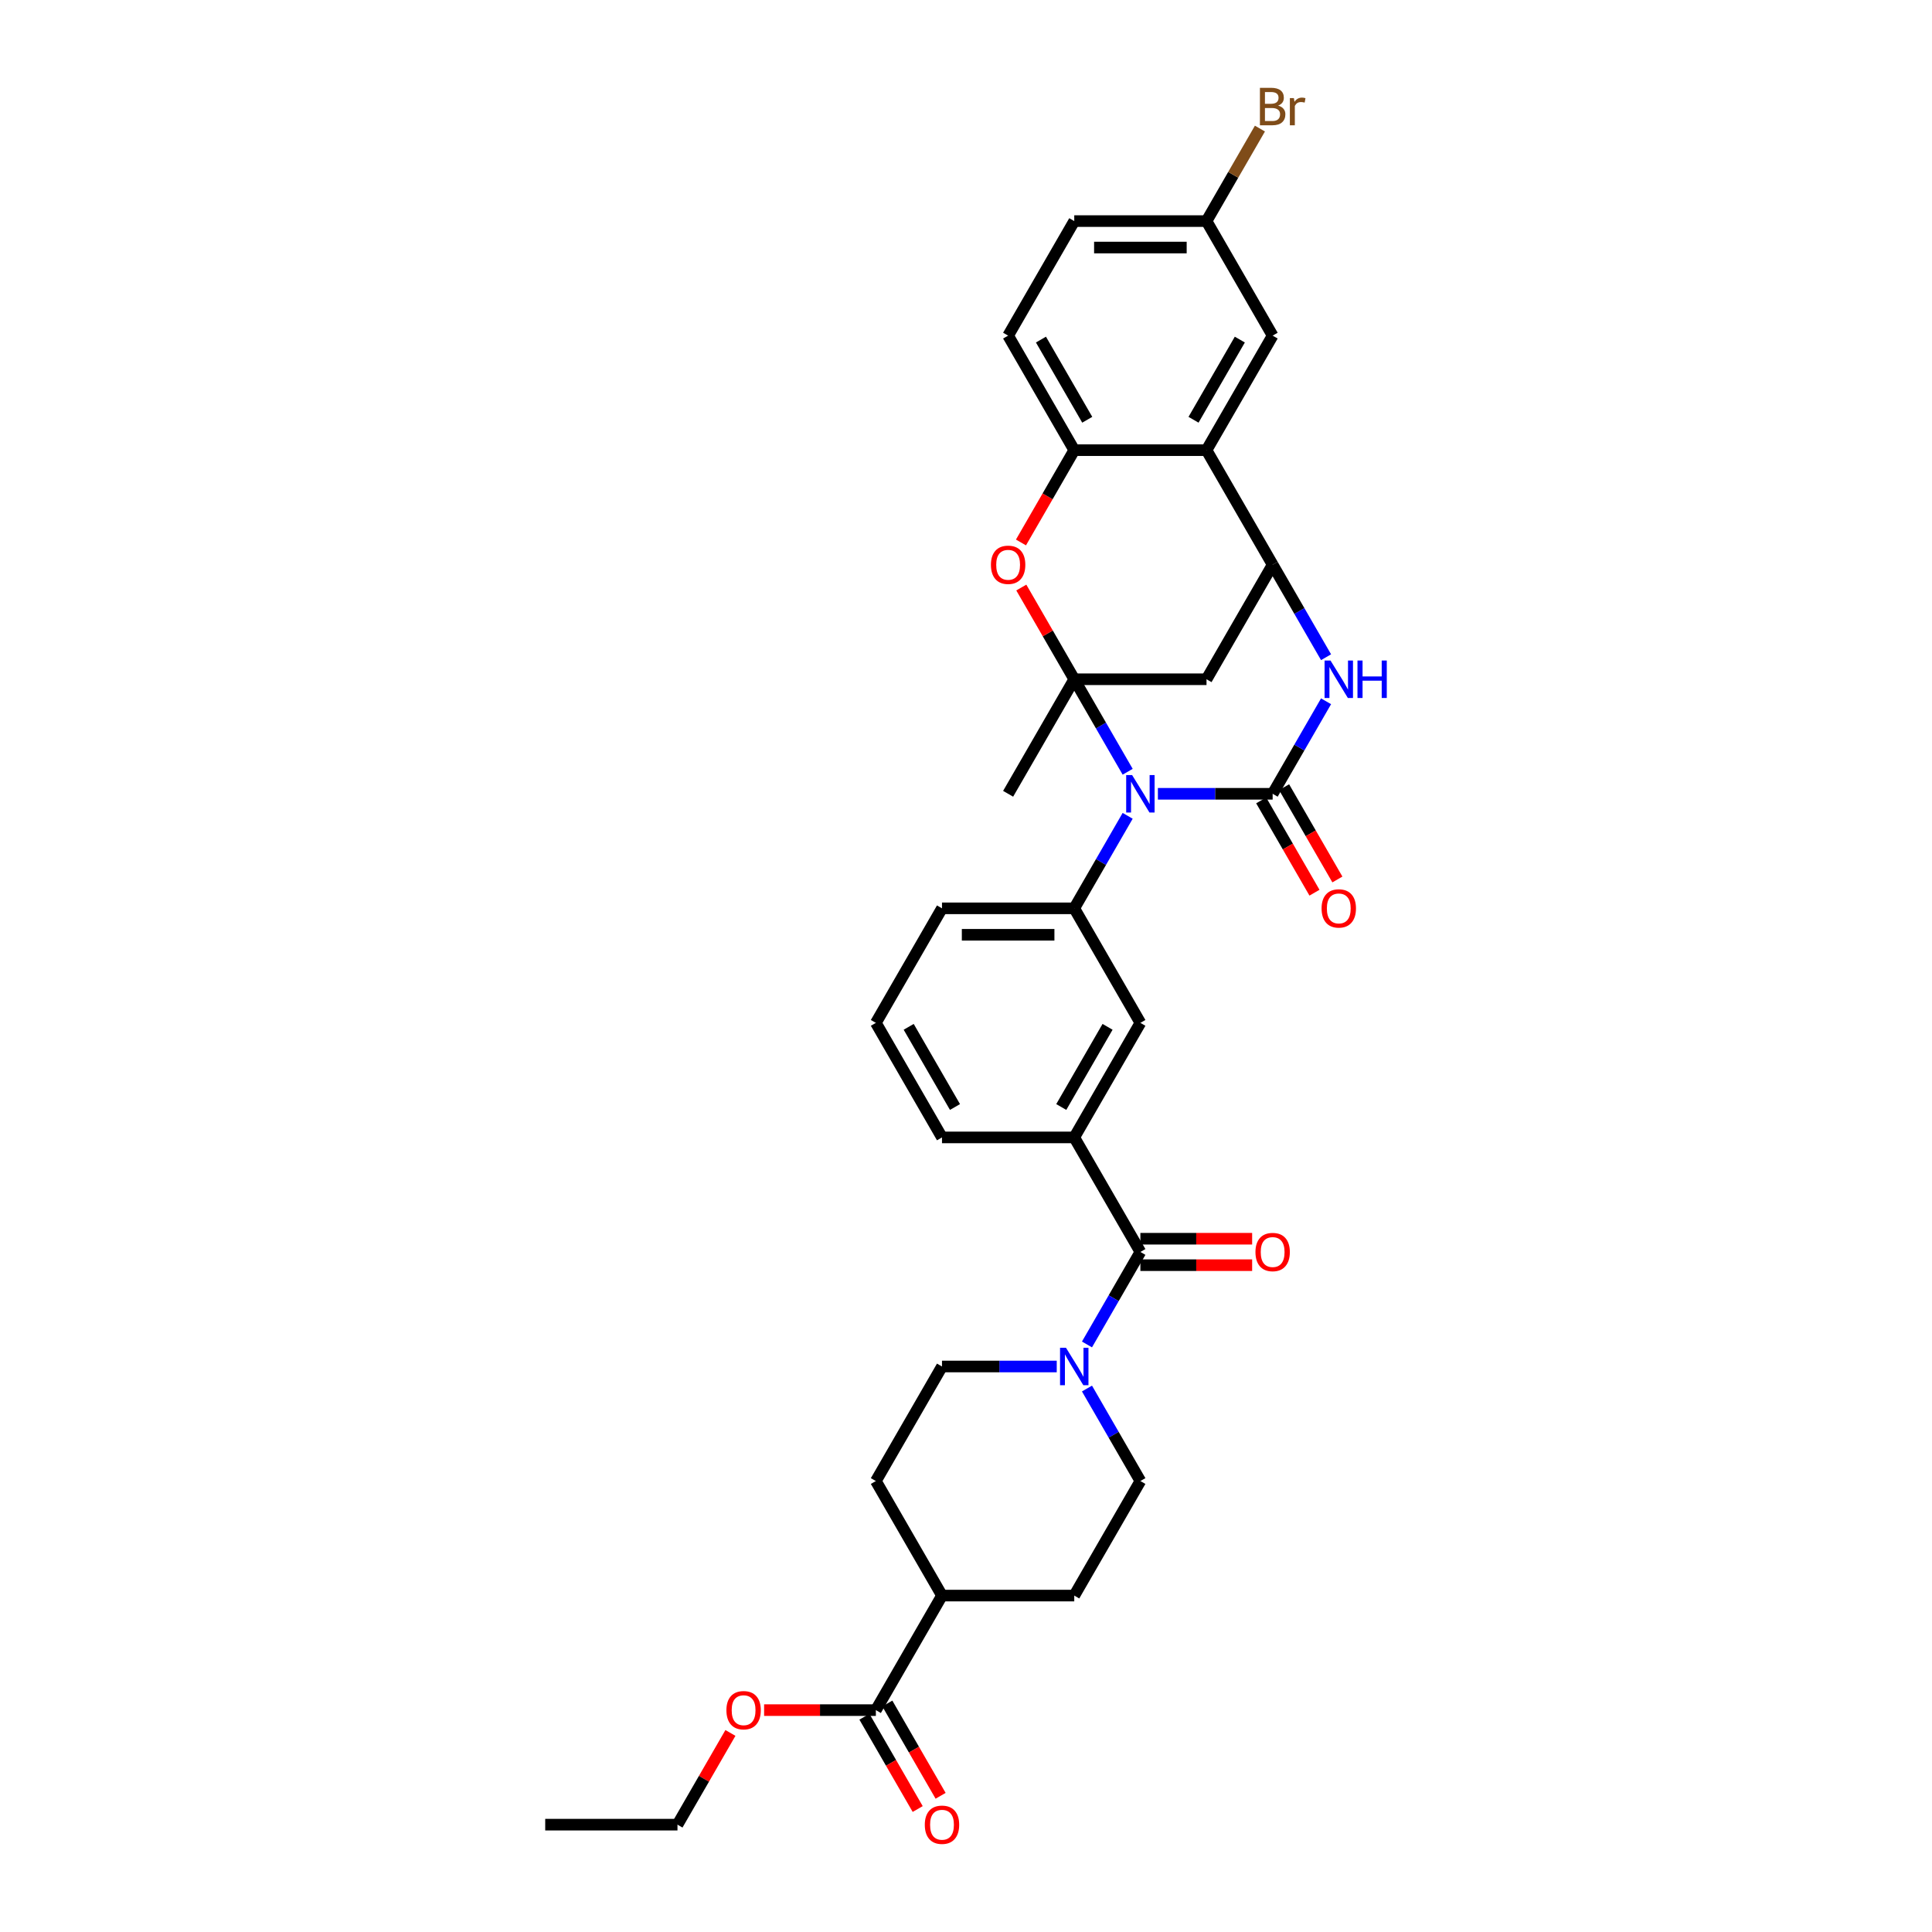 <?xml version='1.0' encoding='iso-8859-1'?>
<svg version='1.1' baseProfile='full'
              xmlns='http://www.w3.org/2000/svg'
                      xmlns:rdkit='http://www.rdkit.org/xml'
                      xmlns:xlink='http://www.w3.org/1999/xlink'
                  xml:space='preserve'
width='1000px' height='1000px' viewBox='0 0 1000 1000'>
<!-- END OF HEADER -->
<rect style='opacity:1.0;fill:#FFFFFF;stroke:none' width='1000' height='1000' x='0' y='0'> </rect>
<path class='bond-0' d='M 583.677,399.46 L 569.855,375.52' style='fill:none;fill-rule:evenodd;stroke:#0000FF;stroke-width:6px;stroke-linecap:butt;stroke-linejoin:miter;stroke-opacity:1' />
<path class='bond-0' d='M 569.855,375.52 L 556.033,351.579' style='fill:none;fill-rule:evenodd;stroke:#000000;stroke-width:6px;stroke-linecap:butt;stroke-linejoin:miter;stroke-opacity:1' />
<path class='bond-1' d='M 599.325,410.865 L 629.022,410.865' style='fill:none;fill-rule:evenodd;stroke:#0000FF;stroke-width:6px;stroke-linecap:butt;stroke-linejoin:miter;stroke-opacity:1' />
<path class='bond-1' d='M 629.022,410.865 L 658.719,410.865' style='fill:none;fill-rule:evenodd;stroke:#000000;stroke-width:6px;stroke-linecap:butt;stroke-linejoin:miter;stroke-opacity:1' />
<path class='bond-7' d='M 583.677,422.27 L 569.855,446.211' style='fill:none;fill-rule:evenodd;stroke:#0000FF;stroke-width:6px;stroke-linecap:butt;stroke-linejoin:miter;stroke-opacity:1' />
<path class='bond-7' d='M 569.855,446.211 L 556.033,470.152' style='fill:none;fill-rule:evenodd;stroke:#000000;stroke-width:6px;stroke-linecap:butt;stroke-linejoin:miter;stroke-opacity:1' />
<path class='bond-4' d='M 556.033,351.579 L 542.329,327.844' style='fill:none;fill-rule:evenodd;stroke:#000000;stroke-width:6px;stroke-linecap:butt;stroke-linejoin:miter;stroke-opacity:1' />
<path class='bond-4' d='M 542.329,327.844 L 528.626,304.109' style='fill:none;fill-rule:evenodd;stroke:#FF0000;stroke-width:6px;stroke-linecap:butt;stroke-linejoin:miter;stroke-opacity:1' />
<path class='bond-5' d='M 556.033,351.579 L 624.491,351.579' style='fill:none;fill-rule:evenodd;stroke:#000000;stroke-width:6px;stroke-linecap:butt;stroke-linejoin:miter;stroke-opacity:1' />
<path class='bond-24' d='M 556.033,351.579 L 521.804,410.865' style='fill:none;fill-rule:evenodd;stroke:#000000;stroke-width:6px;stroke-linecap:butt;stroke-linejoin:miter;stroke-opacity:1' />
<path class='bond-2' d='M 658.719,410.865 L 672.542,386.925' style='fill:none;fill-rule:evenodd;stroke:#000000;stroke-width:6px;stroke-linecap:butt;stroke-linejoin:miter;stroke-opacity:1' />
<path class='bond-2' d='M 672.542,386.925 L 686.364,362.984' style='fill:none;fill-rule:evenodd;stroke:#0000FF;stroke-width:6px;stroke-linecap:butt;stroke-linejoin:miter;stroke-opacity:1' />
<path class='bond-14' d='M 652.791,414.288 L 666.581,438.174' style='fill:none;fill-rule:evenodd;stroke:#000000;stroke-width:6px;stroke-linecap:butt;stroke-linejoin:miter;stroke-opacity:1' />
<path class='bond-14' d='M 666.581,438.174 L 680.372,462.06' style='fill:none;fill-rule:evenodd;stroke:#FF0000;stroke-width:6px;stroke-linecap:butt;stroke-linejoin:miter;stroke-opacity:1' />
<path class='bond-14' d='M 664.648,407.442 L 678.439,431.328' style='fill:none;fill-rule:evenodd;stroke:#000000;stroke-width:6px;stroke-linecap:butt;stroke-linejoin:miter;stroke-opacity:1' />
<path class='bond-14' d='M 678.439,431.328 L 692.229,455.214' style='fill:none;fill-rule:evenodd;stroke:#FF0000;stroke-width:6px;stroke-linecap:butt;stroke-linejoin:miter;stroke-opacity:1' />
<path class='bond-3' d='M 686.364,340.174 L 672.542,316.234' style='fill:none;fill-rule:evenodd;stroke:#0000FF;stroke-width:6px;stroke-linecap:butt;stroke-linejoin:miter;stroke-opacity:1' />
<path class='bond-3' d='M 672.542,316.234 L 658.719,292.293' style='fill:none;fill-rule:evenodd;stroke:#000000;stroke-width:6px;stroke-linecap:butt;stroke-linejoin:miter;stroke-opacity:1' />
<path class='bond-6' d='M 658.719,292.293 L 624.491,233.007' style='fill:none;fill-rule:evenodd;stroke:#000000;stroke-width:6px;stroke-linecap:butt;stroke-linejoin:miter;stroke-opacity:1' />
<path class='bond-34' d='M 658.719,292.293 L 624.491,351.579' style='fill:none;fill-rule:evenodd;stroke:#000000;stroke-width:6px;stroke-linecap:butt;stroke-linejoin:miter;stroke-opacity:1' />
<path class='bond-10' d='M 528.452,280.778 L 542.242,256.893' style='fill:none;fill-rule:evenodd;stroke:#FF0000;stroke-width:6px;stroke-linecap:butt;stroke-linejoin:miter;stroke-opacity:1' />
<path class='bond-10' d='M 542.242,256.893 L 556.033,233.007' style='fill:none;fill-rule:evenodd;stroke:#000000;stroke-width:6px;stroke-linecap:butt;stroke-linejoin:miter;stroke-opacity:1' />
<path class='bond-15' d='M 624.491,233.007 L 658.719,173.721' style='fill:none;fill-rule:evenodd;stroke:#000000;stroke-width:6px;stroke-linecap:butt;stroke-linejoin:miter;stroke-opacity:1' />
<path class='bond-15' d='M 617.768,217.268 L 641.728,175.768' style='fill:none;fill-rule:evenodd;stroke:#000000;stroke-width:6px;stroke-linecap:butt;stroke-linejoin:miter;stroke-opacity:1' />
<path class='bond-35' d='M 624.491,233.007 L 556.033,233.007' style='fill:none;fill-rule:evenodd;stroke:#000000;stroke-width:6px;stroke-linecap:butt;stroke-linejoin:miter;stroke-opacity:1' />
<path class='bond-12' d='M 556.033,470.152 L 590.262,529.438' style='fill:none;fill-rule:evenodd;stroke:#000000;stroke-width:6px;stroke-linecap:butt;stroke-linejoin:miter;stroke-opacity:1' />
<path class='bond-28' d='M 556.033,470.152 L 487.575,470.152' style='fill:none;fill-rule:evenodd;stroke:#000000;stroke-width:6px;stroke-linecap:butt;stroke-linejoin:miter;stroke-opacity:1' />
<path class='bond-28' d='M 545.764,483.843 L 497.844,483.843' style='fill:none;fill-rule:evenodd;stroke:#000000;stroke-width:6px;stroke-linecap:butt;stroke-linejoin:miter;stroke-opacity:1' />
<path class='bond-8' d='M 590.262,648.01 L 556.033,588.724' style='fill:none;fill-rule:evenodd;stroke:#000000;stroke-width:6px;stroke-linecap:butt;stroke-linejoin:miter;stroke-opacity:1' />
<path class='bond-9' d='M 590.262,648.01 L 576.44,671.951' style='fill:none;fill-rule:evenodd;stroke:#000000;stroke-width:6px;stroke-linecap:butt;stroke-linejoin:miter;stroke-opacity:1' />
<path class='bond-9' d='M 576.44,671.951 L 562.617,695.891' style='fill:none;fill-rule:evenodd;stroke:#0000FF;stroke-width:6px;stroke-linecap:butt;stroke-linejoin:miter;stroke-opacity:1' />
<path class='bond-16' d='M 590.262,654.856 L 619.185,654.856' style='fill:none;fill-rule:evenodd;stroke:#000000;stroke-width:6px;stroke-linecap:butt;stroke-linejoin:miter;stroke-opacity:1' />
<path class='bond-16' d='M 619.185,654.856 L 648.108,654.856' style='fill:none;fill-rule:evenodd;stroke:#FF0000;stroke-width:6px;stroke-linecap:butt;stroke-linejoin:miter;stroke-opacity:1' />
<path class='bond-16' d='M 590.262,641.164 L 619.185,641.164' style='fill:none;fill-rule:evenodd;stroke:#000000;stroke-width:6px;stroke-linecap:butt;stroke-linejoin:miter;stroke-opacity:1' />
<path class='bond-16' d='M 619.185,641.164 L 648.108,641.164' style='fill:none;fill-rule:evenodd;stroke:#FF0000;stroke-width:6px;stroke-linecap:butt;stroke-linejoin:miter;stroke-opacity:1' />
<path class='bond-17' d='M 546.969,707.296 L 517.272,707.296' style='fill:none;fill-rule:evenodd;stroke:#0000FF;stroke-width:6px;stroke-linecap:butt;stroke-linejoin:miter;stroke-opacity:1' />
<path class='bond-17' d='M 517.272,707.296 L 487.575,707.296' style='fill:none;fill-rule:evenodd;stroke:#000000;stroke-width:6px;stroke-linecap:butt;stroke-linejoin:miter;stroke-opacity:1' />
<path class='bond-18' d='M 562.617,718.701 L 576.44,742.642' style='fill:none;fill-rule:evenodd;stroke:#0000FF;stroke-width:6px;stroke-linecap:butt;stroke-linejoin:miter;stroke-opacity:1' />
<path class='bond-18' d='M 576.44,742.642 L 590.262,766.583' style='fill:none;fill-rule:evenodd;stroke:#000000;stroke-width:6px;stroke-linecap:butt;stroke-linejoin:miter;stroke-opacity:1' />
<path class='bond-21' d='M 556.033,233.007 L 521.804,173.721' style='fill:none;fill-rule:evenodd;stroke:#000000;stroke-width:6px;stroke-linecap:butt;stroke-linejoin:miter;stroke-opacity:1' />
<path class='bond-21' d='M 562.756,217.268 L 538.795,175.768' style='fill:none;fill-rule:evenodd;stroke:#000000;stroke-width:6px;stroke-linecap:butt;stroke-linejoin:miter;stroke-opacity:1' />
<path class='bond-11' d='M 556.033,588.724 L 590.262,529.438' style='fill:none;fill-rule:evenodd;stroke:#000000;stroke-width:6px;stroke-linecap:butt;stroke-linejoin:miter;stroke-opacity:1' />
<path class='bond-11' d='M 549.31,572.985 L 573.27,531.485' style='fill:none;fill-rule:evenodd;stroke:#000000;stroke-width:6px;stroke-linecap:butt;stroke-linejoin:miter;stroke-opacity:1' />
<path class='bond-36' d='M 556.033,588.724 L 487.575,588.724' style='fill:none;fill-rule:evenodd;stroke:#000000;stroke-width:6px;stroke-linecap:butt;stroke-linejoin:miter;stroke-opacity:1' />
<path class='bond-13' d='M 453.346,885.155 L 487.575,825.869' style='fill:none;fill-rule:evenodd;stroke:#000000;stroke-width:6px;stroke-linecap:butt;stroke-linejoin:miter;stroke-opacity:1' />
<path class='bond-20' d='M 447.417,888.578 L 461.208,912.464' style='fill:none;fill-rule:evenodd;stroke:#000000;stroke-width:6px;stroke-linecap:butt;stroke-linejoin:miter;stroke-opacity:1' />
<path class='bond-20' d='M 461.208,912.464 L 474.998,936.349' style='fill:none;fill-rule:evenodd;stroke:#FF0000;stroke-width:6px;stroke-linecap:butt;stroke-linejoin:miter;stroke-opacity:1' />
<path class='bond-20' d='M 459.275,881.732 L 473.065,905.618' style='fill:none;fill-rule:evenodd;stroke:#000000;stroke-width:6px;stroke-linecap:butt;stroke-linejoin:miter;stroke-opacity:1' />
<path class='bond-20' d='M 473.065,905.618 L 486.856,929.504' style='fill:none;fill-rule:evenodd;stroke:#FF0000;stroke-width:6px;stroke-linecap:butt;stroke-linejoin:miter;stroke-opacity:1' />
<path class='bond-26' d='M 453.346,885.155 L 424.423,885.155' style='fill:none;fill-rule:evenodd;stroke:#000000;stroke-width:6px;stroke-linecap:butt;stroke-linejoin:miter;stroke-opacity:1' />
<path class='bond-26' d='M 424.423,885.155 L 395.499,885.155' style='fill:none;fill-rule:evenodd;stroke:#FF0000;stroke-width:6px;stroke-linecap:butt;stroke-linejoin:miter;stroke-opacity:1' />
<path class='bond-25' d='M 658.719,173.721 L 624.491,114.434' style='fill:none;fill-rule:evenodd;stroke:#000000;stroke-width:6px;stroke-linecap:butt;stroke-linejoin:miter;stroke-opacity:1' />
<path class='bond-23' d='M 487.575,707.296 L 453.346,766.583' style='fill:none;fill-rule:evenodd;stroke:#000000;stroke-width:6px;stroke-linecap:butt;stroke-linejoin:miter;stroke-opacity:1' />
<path class='bond-22' d='M 590.262,766.583 L 556.033,825.869' style='fill:none;fill-rule:evenodd;stroke:#000000;stroke-width:6px;stroke-linecap:butt;stroke-linejoin:miter;stroke-opacity:1' />
<path class='bond-19' d='M 487.575,825.869 L 556.033,825.869' style='fill:none;fill-rule:evenodd;stroke:#000000;stroke-width:6px;stroke-linecap:butt;stroke-linejoin:miter;stroke-opacity:1' />
<path class='bond-38' d='M 487.575,825.869 L 453.346,766.583' style='fill:none;fill-rule:evenodd;stroke:#000000;stroke-width:6px;stroke-linecap:butt;stroke-linejoin:miter;stroke-opacity:1' />
<path class='bond-27' d='M 521.804,173.721 L 556.033,114.434' style='fill:none;fill-rule:evenodd;stroke:#000000;stroke-width:6px;stroke-linecap:butt;stroke-linejoin:miter;stroke-opacity:1' />
<path class='bond-29' d='M 624.491,114.434 L 638.313,90.494' style='fill:none;fill-rule:evenodd;stroke:#000000;stroke-width:6px;stroke-linecap:butt;stroke-linejoin:miter;stroke-opacity:1' />
<path class='bond-29' d='M 638.313,90.494 L 652.135,66.553' style='fill:none;fill-rule:evenodd;stroke:#7F4C19;stroke-width:6px;stroke-linecap:butt;stroke-linejoin:miter;stroke-opacity:1' />
<path class='bond-37' d='M 624.491,114.434 L 556.033,114.434' style='fill:none;fill-rule:evenodd;stroke:#000000;stroke-width:6px;stroke-linecap:butt;stroke-linejoin:miter;stroke-opacity:1' />
<path class='bond-37' d='M 614.222,128.126 L 566.301,128.126' style='fill:none;fill-rule:evenodd;stroke:#000000;stroke-width:6px;stroke-linecap:butt;stroke-linejoin:miter;stroke-opacity:1' />
<path class='bond-32' d='M 378.066,896.971 L 364.363,920.706' style='fill:none;fill-rule:evenodd;stroke:#FF0000;stroke-width:6px;stroke-linecap:butt;stroke-linejoin:miter;stroke-opacity:1' />
<path class='bond-32' d='M 364.363,920.706 L 350.659,944.441' style='fill:none;fill-rule:evenodd;stroke:#000000;stroke-width:6px;stroke-linecap:butt;stroke-linejoin:miter;stroke-opacity:1' />
<path class='bond-31' d='M 487.575,470.152 L 453.346,529.438' style='fill:none;fill-rule:evenodd;stroke:#000000;stroke-width:6px;stroke-linecap:butt;stroke-linejoin:miter;stroke-opacity:1' />
<path class='bond-30' d='M 487.575,588.724 L 453.346,529.438' style='fill:none;fill-rule:evenodd;stroke:#000000;stroke-width:6px;stroke-linecap:butt;stroke-linejoin:miter;stroke-opacity:1' />
<path class='bond-30' d='M 494.298,572.985 L 470.338,531.485' style='fill:none;fill-rule:evenodd;stroke:#000000;stroke-width:6px;stroke-linecap:butt;stroke-linejoin:miter;stroke-opacity:1' />
<path class='bond-33' d='M 350.659,944.441 L 282.202,944.441' style='fill:none;fill-rule:evenodd;stroke:#000000;stroke-width:6px;stroke-linecap:butt;stroke-linejoin:miter;stroke-opacity:1' />
<path  class='atom-0' d='M 585.976 401.172
L 592.329 411.44
Q 592.959 412.454, 593.972 414.288
Q 594.985 416.123, 595.04 416.232
L 595.04 401.172
L 597.614 401.172
L 597.614 420.559
L 594.958 420.559
L 588.139 409.332
Q 587.345 408.017, 586.496 406.511
Q 585.675 405.005, 585.428 404.54
L 585.428 420.559
L 582.909 420.559
L 582.909 401.172
L 585.976 401.172
' fill='#0000FF'/>
<path  class='atom-3' d='M 688.663 341.886
L 695.016 352.154
Q 695.646 353.167, 696.659 355.002
Q 697.672 356.837, 697.727 356.946
L 697.727 341.886
L 700.301 341.886
L 700.301 361.273
L 697.645 361.273
L 690.826 350.046
Q 690.032 348.731, 689.183 347.225
Q 688.362 345.719, 688.115 345.254
L 688.115 361.273
L 685.596 361.273
L 685.596 341.886
L 688.663 341.886
' fill='#0000FF'/>
<path  class='atom-3' d='M 702.628 341.886
L 705.257 341.886
L 705.257 350.128
L 715.17 350.128
L 715.17 341.886
L 717.798 341.886
L 717.798 361.273
L 715.17 361.273
L 715.17 352.318
L 705.257 352.318
L 705.257 361.273
L 702.628 361.273
L 702.628 341.886
' fill='#0000FF'/>
<path  class='atom-5' d='M 512.904 292.348
Q 512.904 287.693, 515.204 285.091
Q 517.505 282.49, 521.804 282.49
Q 526.103 282.49, 528.403 285.091
Q 530.703 287.693, 530.703 292.348
Q 530.703 297.058, 528.376 299.741
Q 526.048 302.397, 521.804 302.397
Q 517.532 302.397, 515.204 299.741
Q 512.904 297.085, 512.904 292.348
M 521.804 300.207
Q 524.761 300.207, 526.349 298.235
Q 527.965 296.236, 527.965 292.348
Q 527.965 288.541, 526.349 286.625
Q 524.761 284.68, 521.804 284.68
Q 518.846 284.68, 517.231 286.597
Q 515.643 288.514, 515.643 292.348
Q 515.643 296.263, 517.231 298.235
Q 518.846 300.207, 521.804 300.207
' fill='#FF0000'/>
<path  class='atom-10' d='M 551.747 697.603
L 558.1 707.871
Q 558.73 708.885, 559.743 710.719
Q 560.756 712.554, 560.811 712.663
L 560.811 697.603
L 563.385 697.603
L 563.385 716.99
L 560.729 716.99
L 553.911 705.763
Q 553.116 704.448, 552.268 702.942
Q 551.446 701.436, 551.2 700.971
L 551.2 716.99
L 548.68 716.99
L 548.68 697.603
L 551.747 697.603
' fill='#0000FF'/>
<path  class='atom-15' d='M 684.049 470.206
Q 684.049 465.551, 686.349 462.95
Q 688.649 460.348, 692.948 460.348
Q 697.247 460.348, 699.548 462.95
Q 701.848 465.551, 701.848 470.206
Q 701.848 474.916, 699.52 477.6
Q 697.193 480.256, 692.948 480.256
Q 688.677 480.256, 686.349 477.6
Q 684.049 474.944, 684.049 470.206
M 692.948 478.065
Q 695.906 478.065, 697.494 476.094
Q 699.11 474.095, 699.11 470.206
Q 699.11 466.4, 697.494 464.483
Q 695.906 462.539, 692.948 462.539
Q 689.991 462.539, 688.375 464.456
Q 686.787 466.373, 686.787 470.206
Q 686.787 474.122, 688.375 476.094
Q 689.991 478.065, 692.948 478.065
' fill='#FF0000'/>
<path  class='atom-17' d='M 649.82 648.065
Q 649.82 643.41, 652.12 640.808
Q 654.42 638.207, 658.719 638.207
Q 663.019 638.207, 665.319 640.808
Q 667.619 643.41, 667.619 648.065
Q 667.619 652.775, 665.291 655.458
Q 662.964 658.114, 658.719 658.114
Q 654.448 658.114, 652.12 655.458
Q 649.82 652.802, 649.82 648.065
M 658.719 655.924
Q 661.677 655.924, 663.265 653.952
Q 664.881 651.953, 664.881 648.065
Q 664.881 644.259, 663.265 642.342
Q 661.677 640.398, 658.719 640.398
Q 655.762 640.398, 654.146 642.314
Q 652.558 644.231, 652.558 648.065
Q 652.558 651.981, 654.146 653.952
Q 655.762 655.924, 658.719 655.924
' fill='#FF0000'/>
<path  class='atom-21' d='M 478.675 944.496
Q 478.675 939.841, 480.976 937.239
Q 483.276 934.638, 487.575 934.638
Q 491.874 934.638, 494.174 937.239
Q 496.474 939.841, 496.474 944.496
Q 496.474 949.206, 494.147 951.889
Q 491.819 954.545, 487.575 954.545
Q 483.303 954.545, 480.976 951.889
Q 478.675 949.233, 478.675 944.496
M 487.575 952.355
Q 490.532 952.355, 492.121 950.383
Q 493.736 948.384, 493.736 944.496
Q 493.736 940.69, 492.121 938.773
Q 490.532 936.829, 487.575 936.829
Q 484.618 936.829, 483.002 938.745
Q 481.414 940.662, 481.414 944.496
Q 481.414 948.412, 483.002 950.383
Q 484.618 952.355, 487.575 952.355
' fill='#FF0000'/>
<path  class='atom-27' d='M 375.989 885.21
Q 375.989 880.555, 378.289 877.953
Q 380.589 875.352, 384.888 875.352
Q 389.187 875.352, 391.488 877.953
Q 393.788 880.555, 393.788 885.21
Q 393.788 889.92, 391.46 892.603
Q 389.133 895.259, 384.888 895.259
Q 380.616 895.259, 378.289 892.603
Q 375.989 889.947, 375.989 885.21
M 384.888 893.069
Q 387.846 893.069, 389.434 891.097
Q 391.049 889.098, 391.049 885.21
Q 391.049 881.403, 389.434 879.487
Q 387.846 877.542, 384.888 877.542
Q 381.931 877.542, 380.315 879.459
Q 378.727 881.376, 378.727 885.21
Q 378.727 889.125, 380.315 891.097
Q 381.931 893.069, 384.888 893.069
' fill='#FF0000'/>
<path  class='atom-30' d='M 661.554 54.655
Q 663.416 55.176, 664.347 56.326
Q 665.305 57.448, 665.305 59.119
Q 665.305 61.802, 663.58 63.336
Q 661.882 64.842, 658.651 64.842
L 652.134 64.842
L 652.134 45.455
L 657.857 45.455
Q 661.17 45.455, 662.841 46.796
Q 664.511 48.138, 664.511 50.603
Q 664.511 53.533, 661.554 54.655
M 654.735 47.645
L 654.735 53.724
L 657.857 53.724
Q 659.774 53.724, 660.759 52.958
Q 661.773 52.163, 661.773 50.603
Q 661.773 47.645, 657.857 47.645
L 654.735 47.645
M 658.651 62.651
Q 660.54 62.651, 661.554 61.748
Q 662.567 60.844, 662.567 59.119
Q 662.567 57.531, 661.444 56.736
Q 660.349 55.915, 658.24 55.915
L 654.735 55.915
L 654.735 62.651
L 658.651 62.651
' fill='#7F4C19'/>
<path  class='atom-30' d='M 669.714 50.767
L 670.015 52.711
Q 671.494 50.52, 673.903 50.52
Q 674.67 50.52, 675.711 50.794
L 675.3 53.094
Q 674.122 52.821, 673.465 52.821
Q 672.315 52.821, 671.548 53.286
Q 670.809 53.724, 670.207 54.792
L 670.207 64.842
L 667.633 64.842
L 667.633 50.767
L 669.714 50.767
' fill='#7F4C19'/>
</svg>
